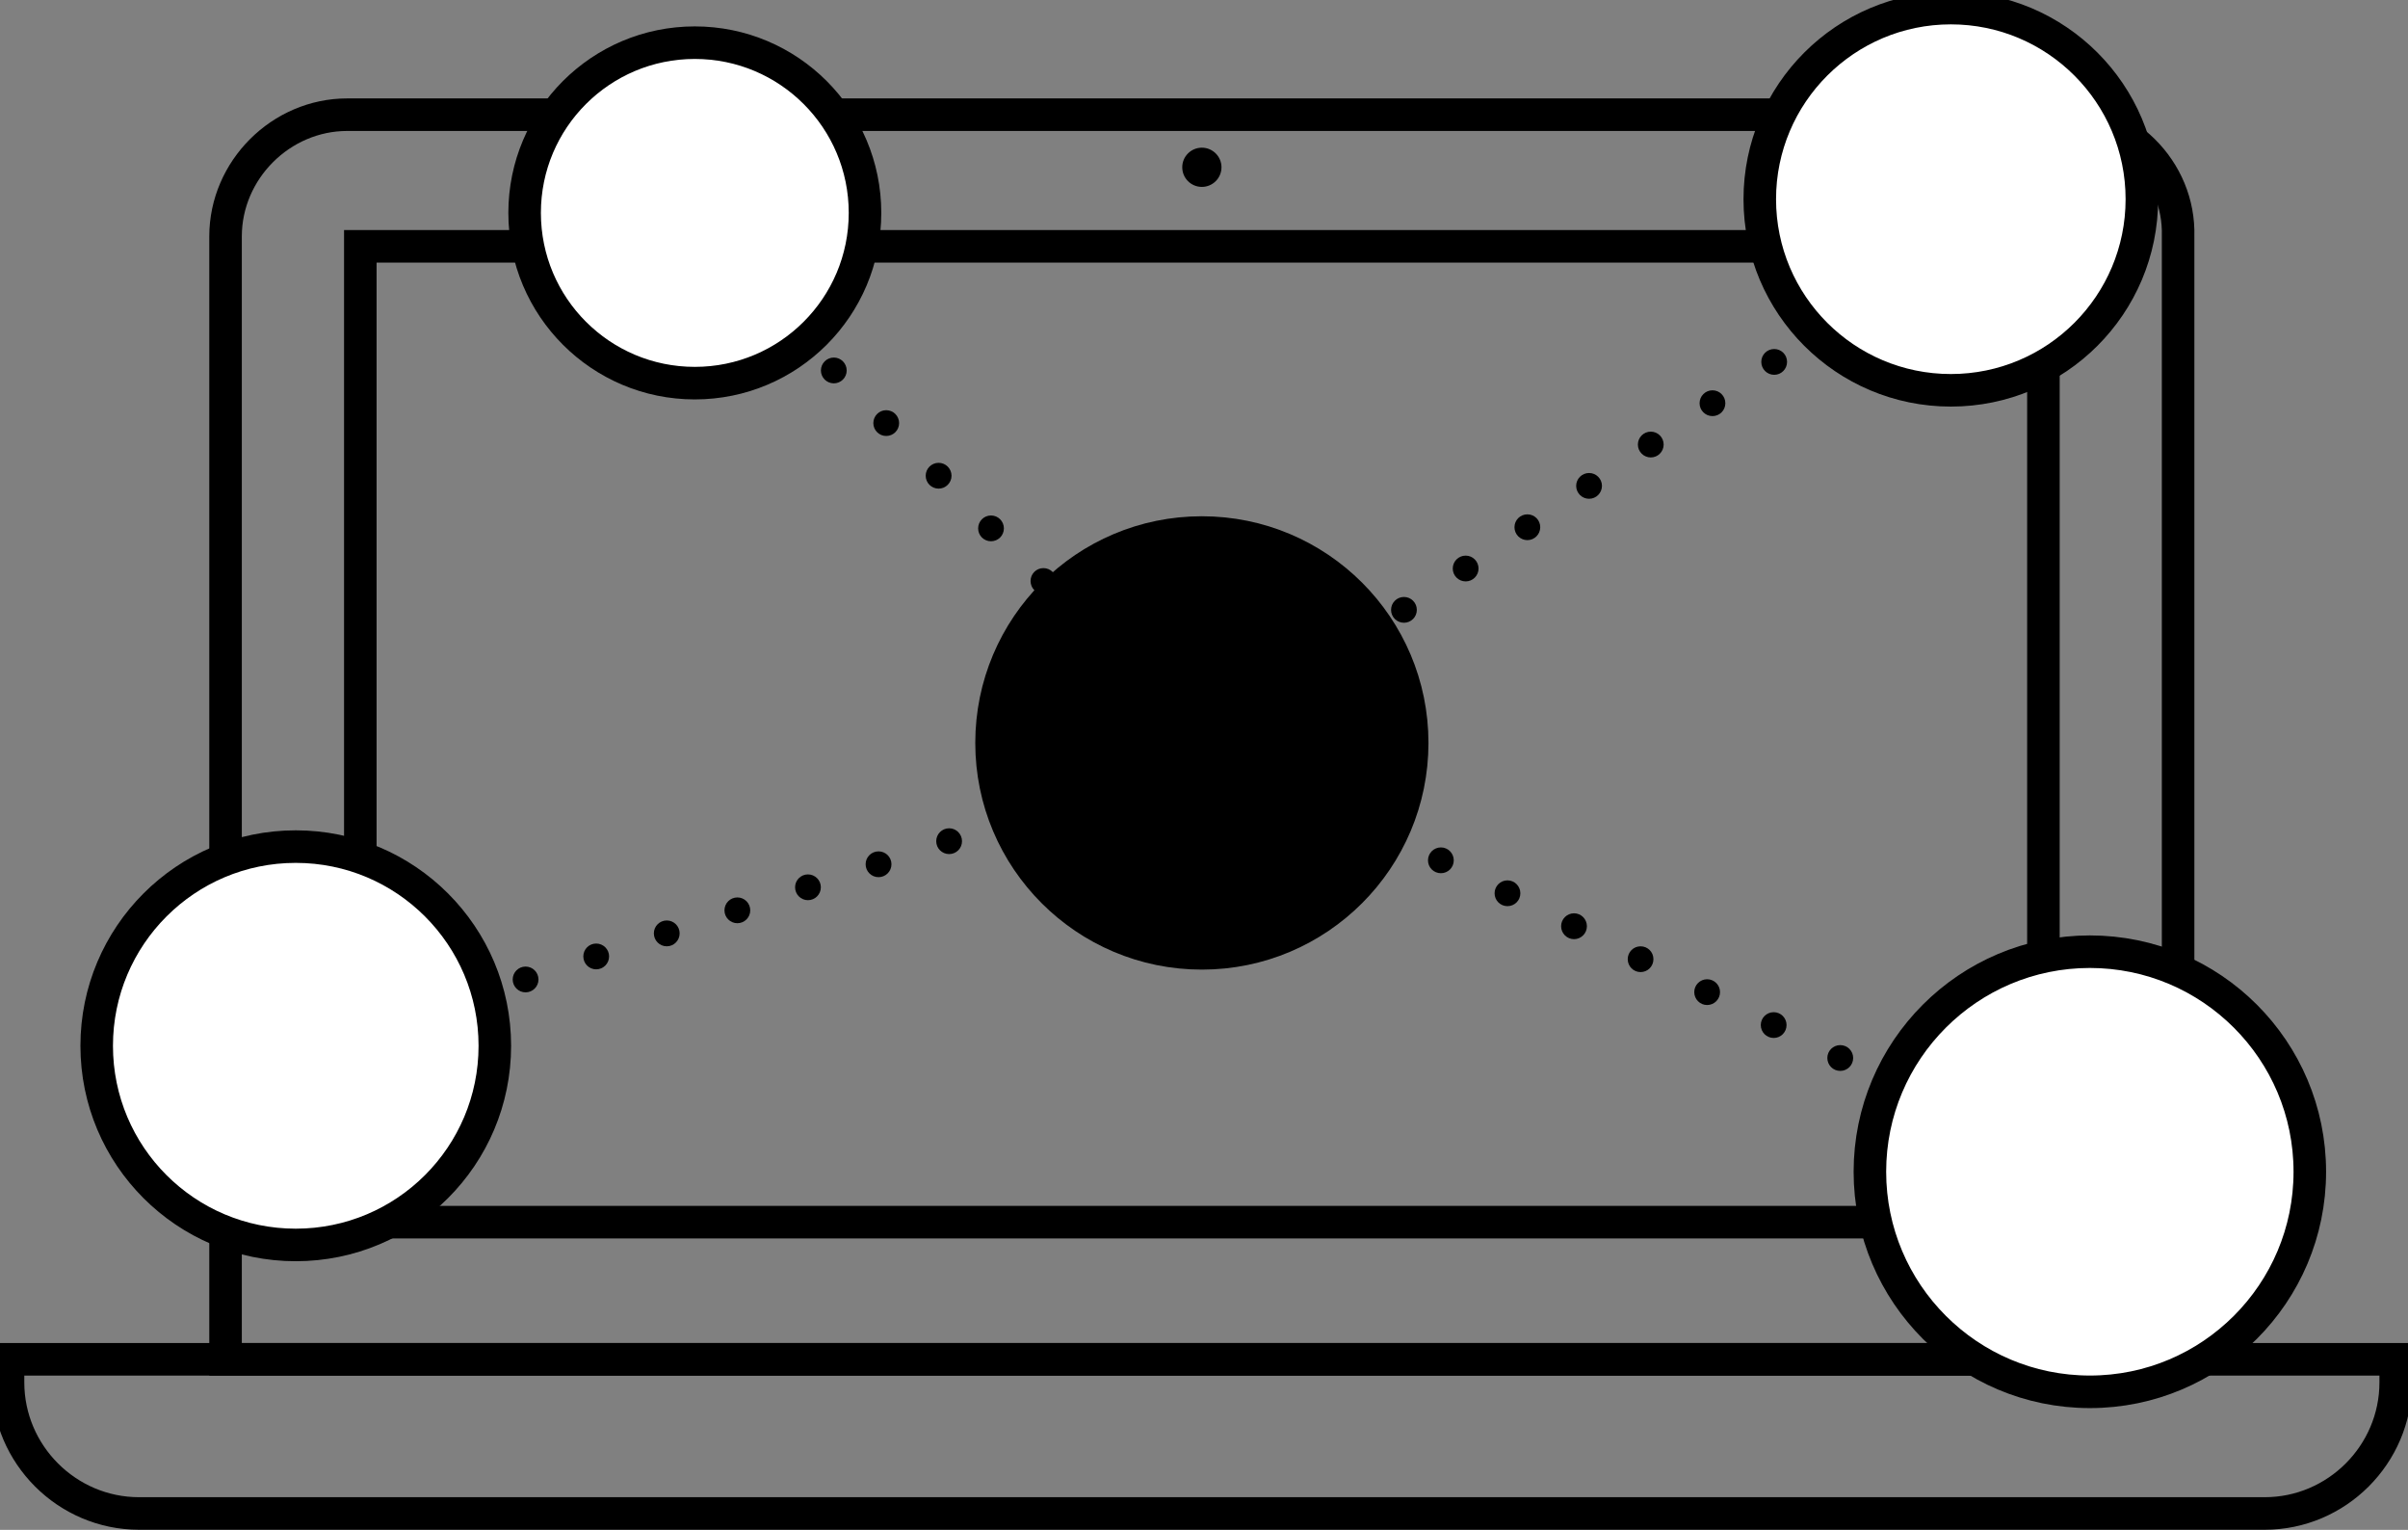 <?xml version="1.0" encoding="UTF-8"?> <svg xmlns="http://www.w3.org/2000/svg" width="148" height="94" viewBox="0 0 148 94" fill="none"><rect x="0" y="0" width="148" height="94" fill="#808080" stroke="none"/><g clip-path="url(#clip0_6182_996)"><path d="M126.278 7.047H21.341C17.263 7.047 13.863 10.447 13.863 14.525V83.522H133.87V14.525C133.987 10.447 130.587 7.047 126.278 7.047Z" stroke="black" stroke-width="2" stroke-miterlimit="10"></path><path d="M8.541 92.994H139.197C143.618 92.994 147.244 89.367 147.244 84.945V83.522H0.494V84.945C0.494 89.367 4.12 92.994 8.541 92.994Z" stroke="black" stroke-width="2" stroke-miterlimit="10"></path><path d="M75.075 10.277C75.075 10.945 74.532 11.484 73.869 11.484C73.202 11.484 72.663 10.945 72.663 10.277C72.663 9.615 73.202 9.074 73.869 9.074C74.532 9.074 75.075 9.615 75.075 10.277Z" fill="black"></path><path d="M125.592 15.135H22.146V75.095H125.592V15.135Z" stroke="black" stroke-width="2" stroke-miterlimit="10"></path><path d="M42.704 2.622C48.482 2.622 53.165 7.305 53.165 13.08C53.165 18.858 48.482 23.542 42.704 23.542C36.927 23.542 32.244 18.858 32.244 13.08C32.244 7.305 36.927 2.622 42.704 2.622Z" fill="white"></path><path d="M42.704 2.622C48.482 2.622 53.165 7.305 53.165 13.08C53.165 18.858 48.482 23.542 42.704 23.542C36.927 23.542 32.244 18.858 32.244 13.08C32.244 7.305 36.927 2.622 42.704 2.622Z" stroke="black" stroke-width="2" stroke-miterlimit="10"></path><path d="M119.903 0.497C126.386 0.497 131.643 5.756 131.643 12.24C131.643 18.724 126.386 23.982 119.903 23.982C113.421 23.982 108.159 18.724 108.159 12.24C108.159 5.756 113.421 0.497 119.903 0.497Z" fill="white"></path><path d="M119.903 0.497C126.386 0.497 131.643 5.756 131.643 12.24C131.643 18.724 126.386 23.982 119.903 23.982C113.421 23.982 108.159 18.724 108.159 12.24C108.159 5.756 113.421 0.497 119.903 0.497Z" stroke="black" stroke-width="2" stroke-miterlimit="10"></path><path d="M18.177 52.019C24.936 52.019 30.413 57.501 30.413 64.259C30.413 71.017 24.936 76.495 18.177 76.495C11.42 76.495 5.943 71.017 5.943 64.259C5.943 57.501 11.42 52.019 18.177 52.019Z" fill="white"></path><path d="M18.177 52.019C24.936 52.019 30.413 57.501 30.413 64.259C30.413 71.017 24.936 76.495 18.177 76.495C11.42 76.495 5.943 71.017 5.943 64.259C5.943 57.501 11.42 52.019 18.177 52.019Z" stroke="black" stroke-width="2" stroke-miterlimit="10"></path><path d="M128.448 58.476C135.909 58.476 141.965 64.533 141.965 71.996C141.965 79.463 135.909 85.519 128.448 85.519C120.983 85.519 114.927 79.463 114.927 71.996C114.927 64.533 120.983 58.476 128.448 58.476Z" fill="white"></path><path d="M128.448 58.476C135.909 58.476 141.965 64.533 141.965 71.996C141.965 79.463 135.909 85.519 128.448 85.519C120.983 85.519 114.927 79.463 114.927 71.996C114.927 64.533 120.983 58.476 128.448 58.476Z" stroke="black" stroke-width="2" stroke-miterlimit="10"></path><path d="M72.146 47.44C72.146 47.879 71.792 48.234 71.352 48.234C70.913 48.234 70.562 47.879 70.562 47.44C70.562 47 70.913 46.645 71.352 46.645C71.792 46.645 72.146 47 72.146 47.44Z" fill="black"></path><path d="M67.806 48.854C67.806 49.294 67.452 49.648 67.012 49.648C66.577 49.648 66.223 49.294 66.223 48.854C66.223 48.419 66.577 48.064 67.012 48.064C67.452 48.064 67.806 48.419 67.806 48.854Z" fill="black"></path><path d="M63.467 50.273C63.467 50.708 63.112 51.063 62.676 51.063C62.237 51.063 61.883 50.708 61.883 50.273C61.883 49.833 62.237 49.479 62.676 49.479C63.112 49.479 63.467 49.833 63.467 50.273Z" fill="black"></path><path d="M59.127 51.687C59.127 52.127 58.772 52.478 58.336 52.478C57.898 52.478 57.542 52.127 57.542 51.687C57.542 51.248 57.898 50.893 58.336 50.893C58.772 50.893 59.127 51.248 59.127 51.687Z" fill="black"></path><path d="M54.791 53.103C54.791 53.542 54.432 53.897 53.997 53.897C53.557 53.897 53.203 53.542 53.203 53.103C53.203 52.663 53.557 52.312 53.997 52.312C54.432 52.312 54.791 52.663 54.791 53.103Z" fill="black"></path><path d="M50.451 54.517C50.451 54.957 50.096 55.311 49.657 55.311C49.222 55.311 48.867 54.957 48.867 54.517C48.867 54.082 49.222 53.727 49.657 53.727C50.096 53.727 50.451 54.082 50.451 54.517Z" fill="black"></path><path d="M46.112 55.936C46.112 56.372 45.756 56.726 45.321 56.726C44.882 56.726 44.527 56.372 44.527 55.936C44.527 55.496 44.882 55.142 45.321 55.142C45.756 55.142 46.112 55.496 46.112 55.936Z" fill="black"></path><path d="M41.772 57.35C41.772 57.79 41.417 58.145 40.981 58.145C40.542 58.145 40.187 57.79 40.187 57.35C40.187 56.911 40.542 56.557 40.981 56.557C41.417 56.557 41.772 56.911 41.772 57.35Z" fill="black"></path><path d="M37.436 58.766C37.436 59.205 37.081 59.56 36.642 59.56C36.202 59.56 35.852 59.205 35.852 58.766C35.852 58.33 36.202 57.975 36.642 57.975C37.081 57.975 37.436 58.33 37.436 58.766Z" fill="black"></path><path d="M33.096 60.184C33.096 60.62 32.741 60.974 32.302 60.974C31.867 60.974 31.511 60.62 31.511 60.184C31.511 59.745 31.867 59.39 32.302 59.39C32.741 59.39 33.096 59.745 33.096 60.184Z" fill="black"></path><path d="M71.364 42.17C71.364 42.609 71.009 42.964 70.57 42.964C70.134 42.964 69.78 42.609 69.78 42.17C69.78 41.73 70.134 41.376 70.57 41.376C71.009 41.376 71.364 41.73 71.364 42.17Z" fill="black"></path><path d="M68.141 38.935C68.141 39.375 67.787 39.73 67.352 39.73C66.912 39.73 66.558 39.375 66.558 38.935C66.558 38.496 66.912 38.141 67.352 38.141C67.787 38.141 68.141 38.496 68.141 38.935Z" fill="black"></path><path d="M64.923 35.701C64.923 36.141 64.569 36.491 64.13 36.491C63.69 36.491 63.34 36.141 63.34 35.701C63.34 35.262 63.69 34.907 64.13 34.907C64.569 34.907 64.923 35.262 64.923 35.701Z" fill="black"></path><path d="M61.701 32.467C61.701 32.906 61.347 33.257 60.907 33.257C60.472 33.257 60.118 32.906 60.118 32.467C60.118 32.027 60.472 31.673 60.907 31.673C61.347 31.673 61.701 32.027 61.701 32.467Z" fill="black"></path><path d="M58.483 29.233C58.483 29.668 58.125 30.023 57.689 30.023C57.25 30.023 56.895 29.668 56.895 29.233C56.895 28.793 57.25 28.438 57.689 28.438C58.125 28.438 58.483 28.793 58.483 29.233Z" fill="black"></path><path d="M55.261 25.998C55.261 26.434 54.907 26.788 54.467 26.788C54.032 26.788 53.677 26.434 53.677 25.998C53.677 25.558 54.032 25.204 54.467 25.204C54.907 25.204 55.261 25.558 55.261 25.998Z" fill="black"></path><path d="M52.039 22.764C52.039 23.2 51.685 23.554 51.249 23.554C50.81 23.554 50.455 23.2 50.455 22.764C50.455 22.325 50.81 21.969 51.249 21.969C51.685 21.969 52.039 22.325 52.039 22.764Z" fill="black"></path><path d="M113.899 65.007C113.899 65.446 113.544 65.801 113.105 65.801C112.665 65.801 112.311 65.446 112.311 65.007C112.311 64.571 112.665 64.216 113.105 64.216C113.544 64.216 113.899 64.571 113.899 65.007Z" fill="black"></path><path d="M109.805 62.983C109.805 63.423 109.45 63.777 109.015 63.777C108.576 63.777 108.221 63.423 108.221 62.983C108.221 62.547 108.576 62.193 109.015 62.193C109.45 62.193 109.805 62.547 109.805 62.983Z" fill="black"></path><path d="M105.716 60.959C105.716 61.398 105.361 61.753 104.922 61.753C104.487 61.753 104.132 61.398 104.132 60.959C104.132 60.523 104.487 60.169 104.922 60.169C105.361 60.169 105.716 60.523 105.716 60.959Z" fill="black"></path><path d="M101.623 58.935C101.623 59.375 101.272 59.729 100.832 59.729C100.397 59.729 100.043 59.375 100.043 58.935C100.043 58.495 100.397 58.145 100.832 58.145C101.272 58.145 101.623 58.495 101.623 58.935Z" fill="black"></path><path d="M97.534 56.911C97.534 57.35 97.179 57.706 96.743 57.706C96.304 57.706 95.949 57.35 95.949 56.911C95.949 56.472 96.304 56.117 96.743 56.117C97.179 56.117 97.534 56.472 97.534 56.911Z" fill="black"></path><path d="M93.444 54.887C93.444 55.327 93.09 55.678 92.65 55.678C92.215 55.678 91.86 55.327 91.86 54.887C91.86 54.448 92.215 54.093 92.65 54.093C93.09 54.093 93.444 54.448 93.444 54.887Z" fill="black"></path><path d="M89.351 52.864C89.351 53.303 88.997 53.654 88.561 53.654C88.121 53.654 87.767 53.303 87.767 52.864C87.767 52.424 88.121 52.069 88.561 52.069C88.997 52.069 89.351 52.424 89.351 52.864Z" fill="black"></path><path d="M85.262 50.84C85.262 51.275 84.908 51.63 84.468 51.63C84.032 51.63 83.678 51.275 83.678 50.84C83.678 50.4 84.032 50.046 84.468 50.046C84.908 50.046 85.262 50.4 85.262 50.84Z" fill="black"></path><path d="M81.173 48.816C81.173 49.252 80.818 49.606 80.379 49.606C79.943 49.606 79.588 49.252 79.588 48.816C79.588 48.376 79.943 48.021 80.379 48.021C80.818 48.021 81.173 48.376 81.173 48.816Z" fill="black"></path><path d="M77.079 46.792C77.079 47.227 76.725 47.583 76.29 47.583C75.85 47.583 75.496 47.227 75.496 46.792C75.496 46.352 75.85 45.998 76.29 45.998C76.725 45.998 77.079 46.352 77.079 46.792Z" fill="black"></path><path d="M72.99 44.768C72.99 45.204 72.635 45.558 72.197 45.558C71.761 45.558 71.406 45.204 71.406 44.768C71.406 44.329 71.761 43.974 72.197 43.974C72.635 43.974 72.99 44.329 72.99 44.768Z" fill="black"></path><path d="M109.836 22.236C109.836 22.675 109.482 23.03 109.046 23.03C108.607 23.03 108.252 22.675 108.252 22.236C108.252 21.796 108.607 21.445 109.046 21.445C109.482 21.445 109.836 21.796 109.836 22.236Z" fill="black"></path><path d="M106.043 24.776C106.043 25.216 105.689 25.567 105.253 25.567C104.814 25.567 104.459 25.216 104.459 24.776C104.459 24.336 104.814 23.982 105.253 23.982C105.689 23.982 106.043 24.336 106.043 24.776Z" fill="black"></path><path d="M102.251 27.316C102.251 27.752 101.897 28.107 101.461 28.107C101.022 28.107 100.667 27.752 100.667 27.316C100.667 26.877 101.022 26.522 101.461 26.522C101.897 26.522 102.251 26.877 102.251 27.316Z" fill="black"></path><path d="M98.459 29.853C98.459 30.292 98.104 30.647 97.668 30.647C97.229 30.647 96.874 30.292 96.874 29.853C96.874 29.418 97.229 29.063 97.668 29.063C98.104 29.063 98.459 29.418 98.459 29.853Z" fill="black"></path><path d="M94.166 32.394C94.166 32.559 94.033 32.688 93.876 32.688C93.713 32.688 93.582 32.557 93.582 32.394C93.582 32.233 93.71 32.103 93.876 32.103C94.037 32.103 94.166 32.232 94.166 32.394Z" fill="black" stroke="black"></path><path d="M90.874 34.934C90.874 35.369 90.519 35.724 90.083 35.724C89.644 35.724 89.289 35.369 89.289 34.934C89.289 34.494 89.644 34.14 90.083 34.14C90.519 34.14 90.874 34.494 90.874 34.934Z" fill="black"></path><path d="M87.081 37.474C87.081 37.91 86.727 38.265 86.291 38.265C85.852 38.265 85.497 37.91 85.497 37.474C85.497 37.035 85.852 36.68 86.291 36.68C86.727 36.68 87.081 37.035 87.081 37.474Z" fill="black"></path><path d="M83.288 40.011C83.288 40.45 82.934 40.805 82.498 40.805C82.059 40.805 81.704 40.45 81.704 40.011C81.704 39.575 82.059 39.221 82.498 39.221C82.934 39.221 83.288 39.575 83.288 40.011Z" fill="black"></path><path d="M79.496 42.552C79.496 42.991 79.141 43.346 78.706 43.346C78.267 43.346 77.912 42.991 77.912 42.552C77.912 42.112 78.267 41.757 78.706 41.757C79.141 41.757 79.496 42.112 79.496 42.552Z" fill="black"></path><path d="M75.704 45.092C75.704 45.527 75.349 45.882 74.913 45.882C74.474 45.882 74.119 45.527 74.119 45.092C74.119 44.652 74.474 44.298 74.913 44.298C75.349 44.298 75.704 44.652 75.704 45.092Z" fill="black"></path><path d="M73.869 32.089C81.358 32.089 87.424 38.16 87.424 45.647C87.424 53.137 81.358 59.209 73.869 59.209C66.38 59.209 60.314 53.137 60.314 45.647C60.314 38.16 66.38 32.089 73.869 32.089Z" fill="black"></path><path d="M73.869 32.721C81.007 32.721 86.796 38.507 86.796 45.647C86.796 52.786 81.007 58.577 73.869 58.577C66.731 58.577 60.942 52.786 60.942 45.647C60.942 38.507 66.731 32.721 73.869 32.721Z" stroke="black" stroke-width="2"></path></g><defs><clipPath id="clip0_6182_996"><rect width="148" height="94" fill="white"></rect></clipPath></defs></svg> 